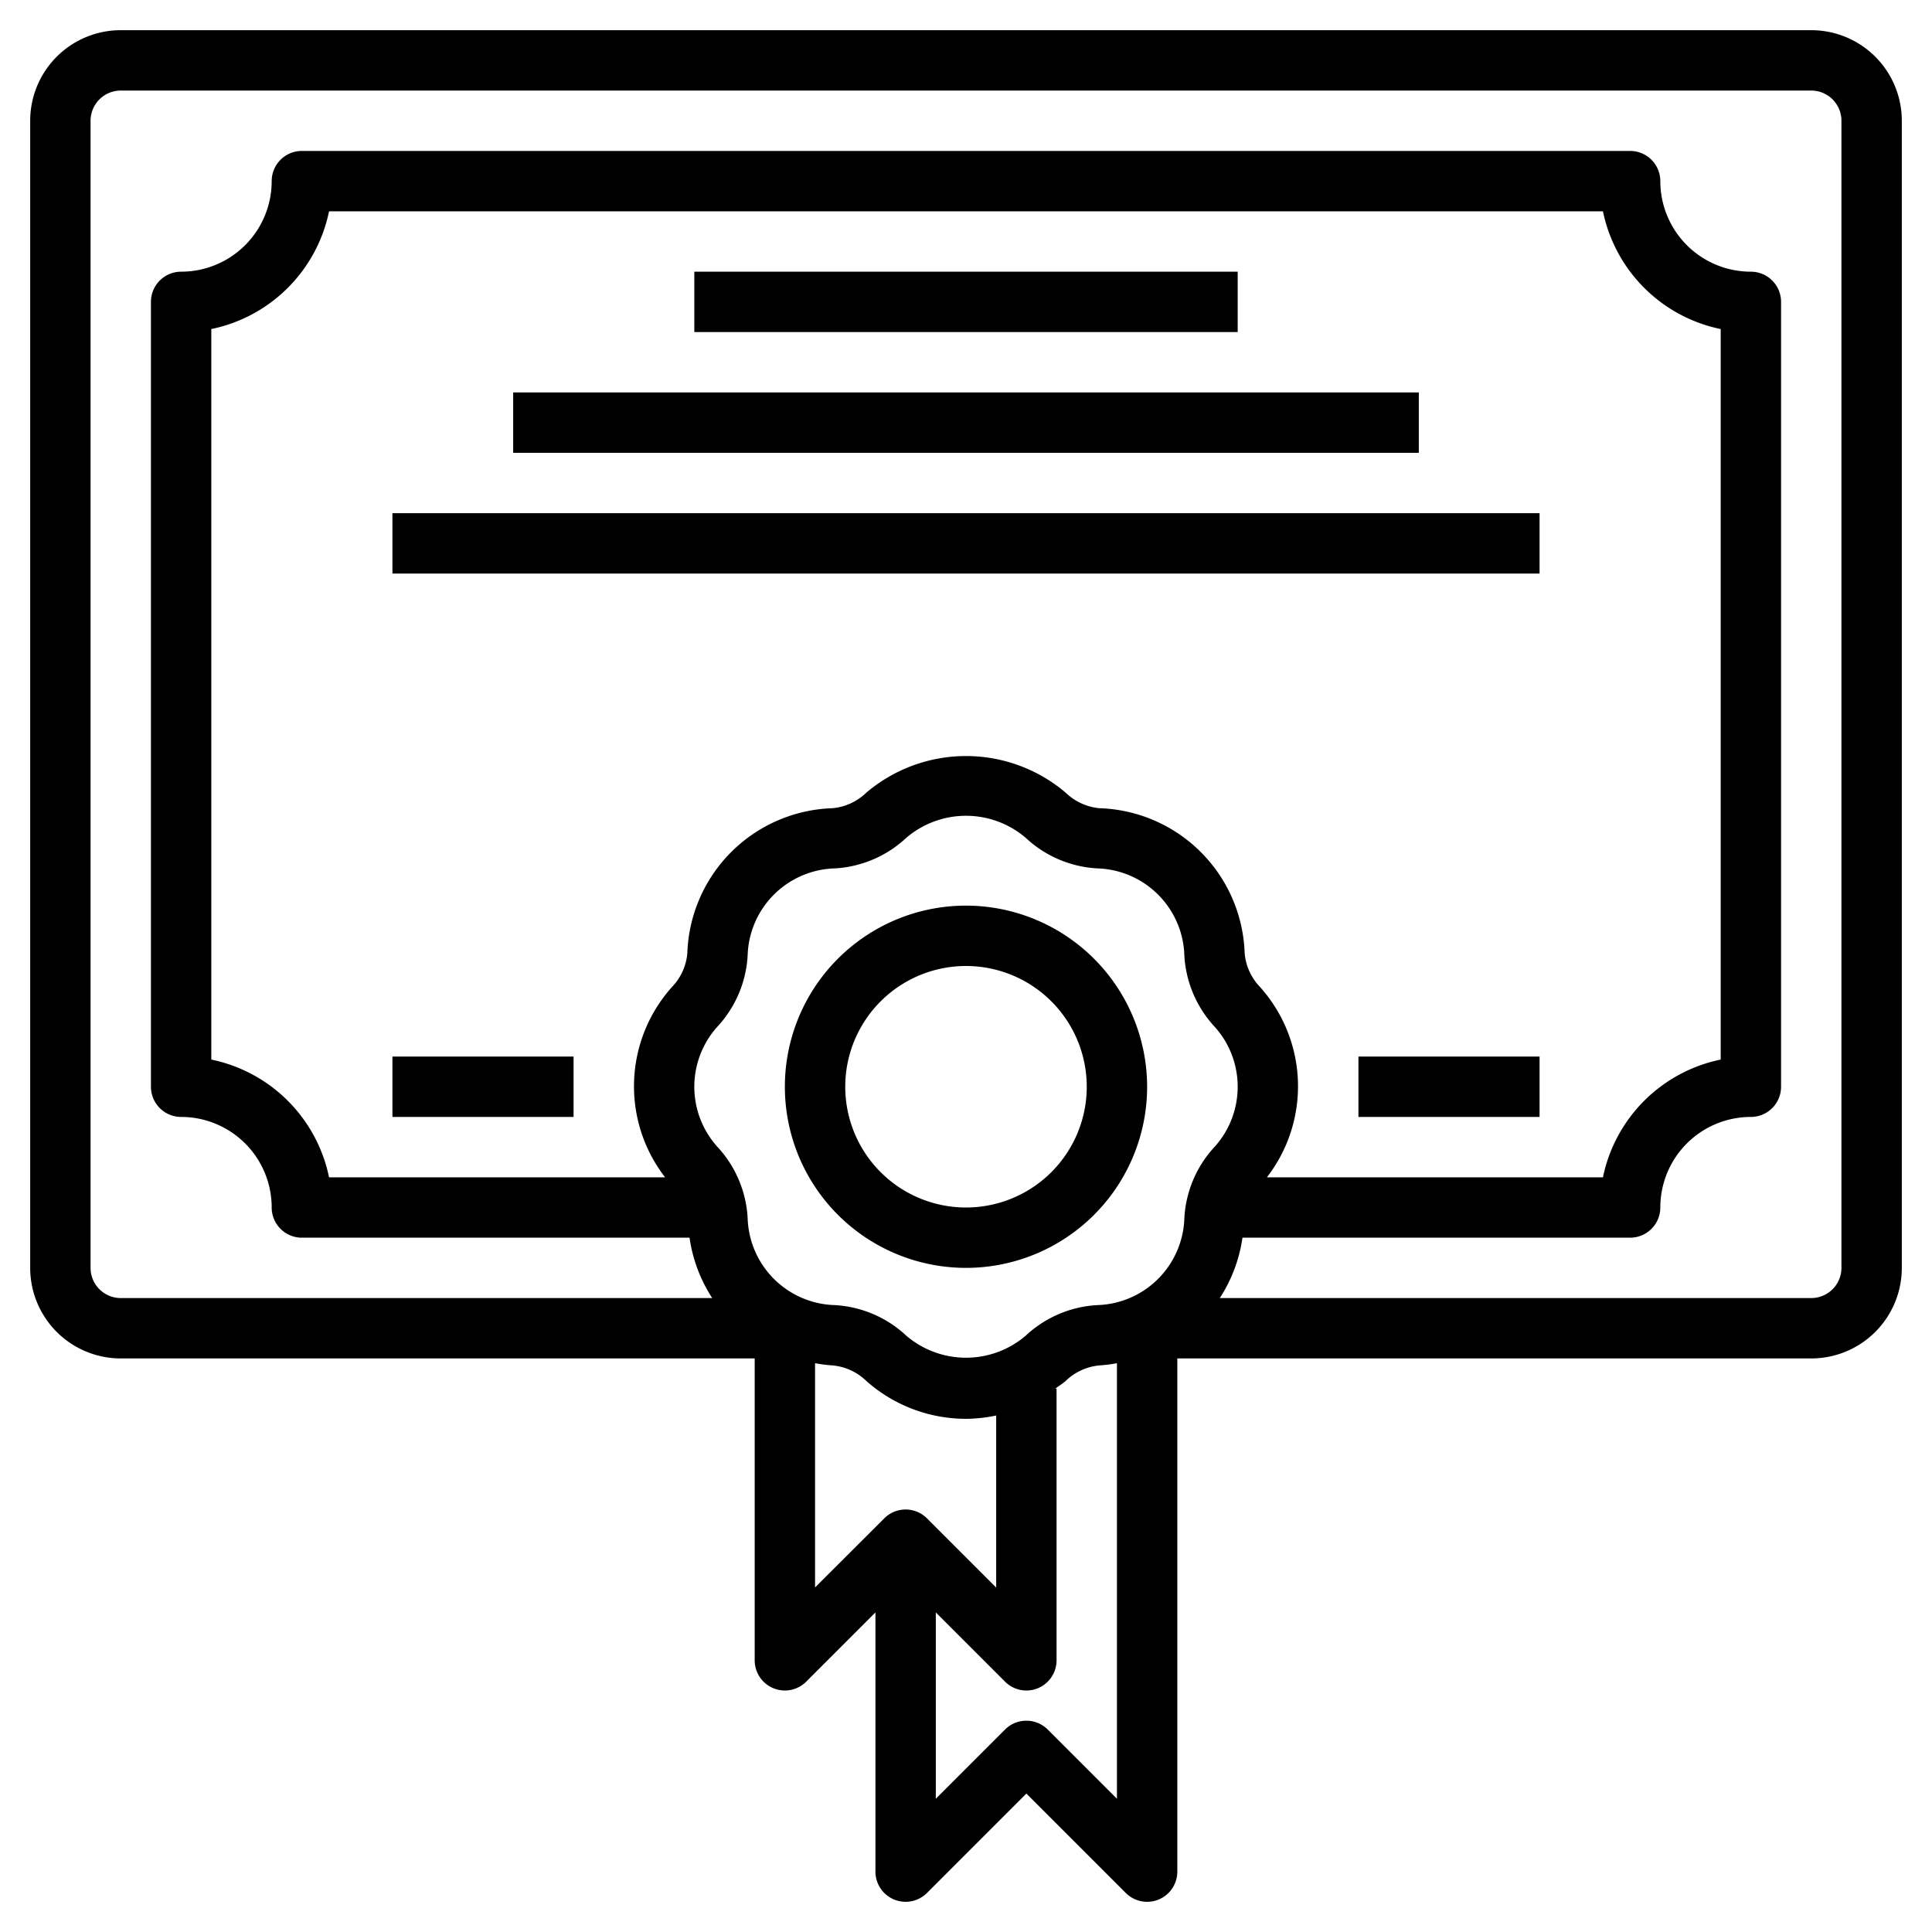 <svg id="Layer_3" height="512" viewBox="0 0 64 64" width="512" xmlns="http://www.w3.org/2000/svg" data-name="Layer 3"><path d="m60 1h-56a3 3 0 0 0 -3 3v38a3 3 0 0 0 3 3h21v10a1 1 0 0 0 1.707.707l2.293-2.293v8.586a1 1 0 0 0 1.707.707l3.293-3.293 3.293 3.293a1 1 0 0 0 .707.293.987.987 0 0 0 .383-.076 1 1 0 0 0 .617-.924v-17h21a3 3 0 0 0 3-3v-38a3 3 0 0 0 -3-3zm-29.976 43.248a3.775 3.775 0 0 0 -2.379-1.015 2.972 2.972 0 0 1 -2.878-2.878 3.775 3.775 0 0 0 -1.015-2.379 2.972 2.972 0 0 1 0-3.952 3.775 3.775 0 0 0 1.015-2.38 2.972 2.972 0 0 1 2.878-2.877 3.775 3.775 0 0 0 2.379-1.015 3.045 3.045 0 0 1 3.952 0 3.775 3.775 0 0 0 2.379 1.015 2.972 2.972 0 0 1 2.878 2.877 3.775 3.775 0 0 0 1.015 2.38 2.972 2.972 0 0 1 0 3.952 3.775 3.775 0 0 0 -1.015 2.379 2.972 2.972 0 0 1 -2.878 2.878 3.775 3.775 0 0 0 -2.379 1.015 3.045 3.045 0 0 1 -3.952 0zm11.72-11.548a1.851 1.851 0 0 1 -.513-1.119 4.969 4.969 0 0 0 -4.809-4.808 1.849 1.849 0 0 1 -1.118-.513 5.1 5.1 0 0 0 -6.608 0 1.849 1.849 0 0 1 -1.118.513 4.969 4.969 0 0 0 -4.809 4.808 1.851 1.851 0 0 1 -.513 1.119 4.928 4.928 0 0 0 -.224 6.3h-11.132a5.013 5.013 0 0 0 -3.9-3.9v-24.2a5.013 5.013 0 0 0 3.9-3.9h42.2a5.013 5.013 0 0 0 3.9 3.9v24.2a5.013 5.013 0 0 0 -3.9 3.9h-11.132a4.928 4.928 0 0 0 -.224-6.3zm-14.744 12.458a4.856 4.856 0 0 0 .578.073 1.849 1.849 0 0 1 1.118.513 4.974 4.974 0 0 0 3.304 1.256 4.917 4.917 0 0 0 1-.11v5.7l-2.293-2.293a1 1 0 0 0 -1.414 0l-2.293 2.289zm7.707 12.135a1 1 0 0 0 -1.414 0l-2.293 2.293v-6.172l2.293 2.293a1 1 0 0 0 .707.293.987.987 0 0 0 .383-.076 1 1 0 0 0 .617-.924v-9h-.044c.116-.086.239-.16.348-.256a1.849 1.849 0 0 1 1.118-.513 4.856 4.856 0 0 0 .578-.073v14.428zm26.293-15.293a1 1 0 0 1 -1 1h-19.593a4.939 4.939 0 0 0 .751-2h12.842a1 1 0 0 0 1-1 3 3 0 0 1 3-3 1 1 0 0 0 1-1v-26a1 1 0 0 0 -1-1 3 3 0 0 1 -3-3 1 1 0 0 0 -1-1h-44a1 1 0 0 0 -1 1 3 3 0 0 1 -3 3 1 1 0 0 0 -1 1v26a1 1 0 0 0 1 1 3 3 0 0 1 3 3 1 1 0 0 0 1 1h12.842a4.939 4.939 0 0 0 .751 2h-19.593a1 1 0 0 1 -1-1v-38a1 1 0 0 1 1-1h56a1 1 0 0 1 1 1z"/><path d="m32 30a6 6 0 1 0 6 6 6.006 6.006 0 0 0 -6-6zm0 10a4 4 0 1 1 4-4 4 4 0 0 1 -4 4z"/><path d="m23 9h18v2h-18z"/><path d="m17 13h30v2h-30z"/><path d="m13 17h38v2h-38z"/><path d="m45 35h6v2h-6z"/><path d="m13 35h6v2h-6z"/></svg>